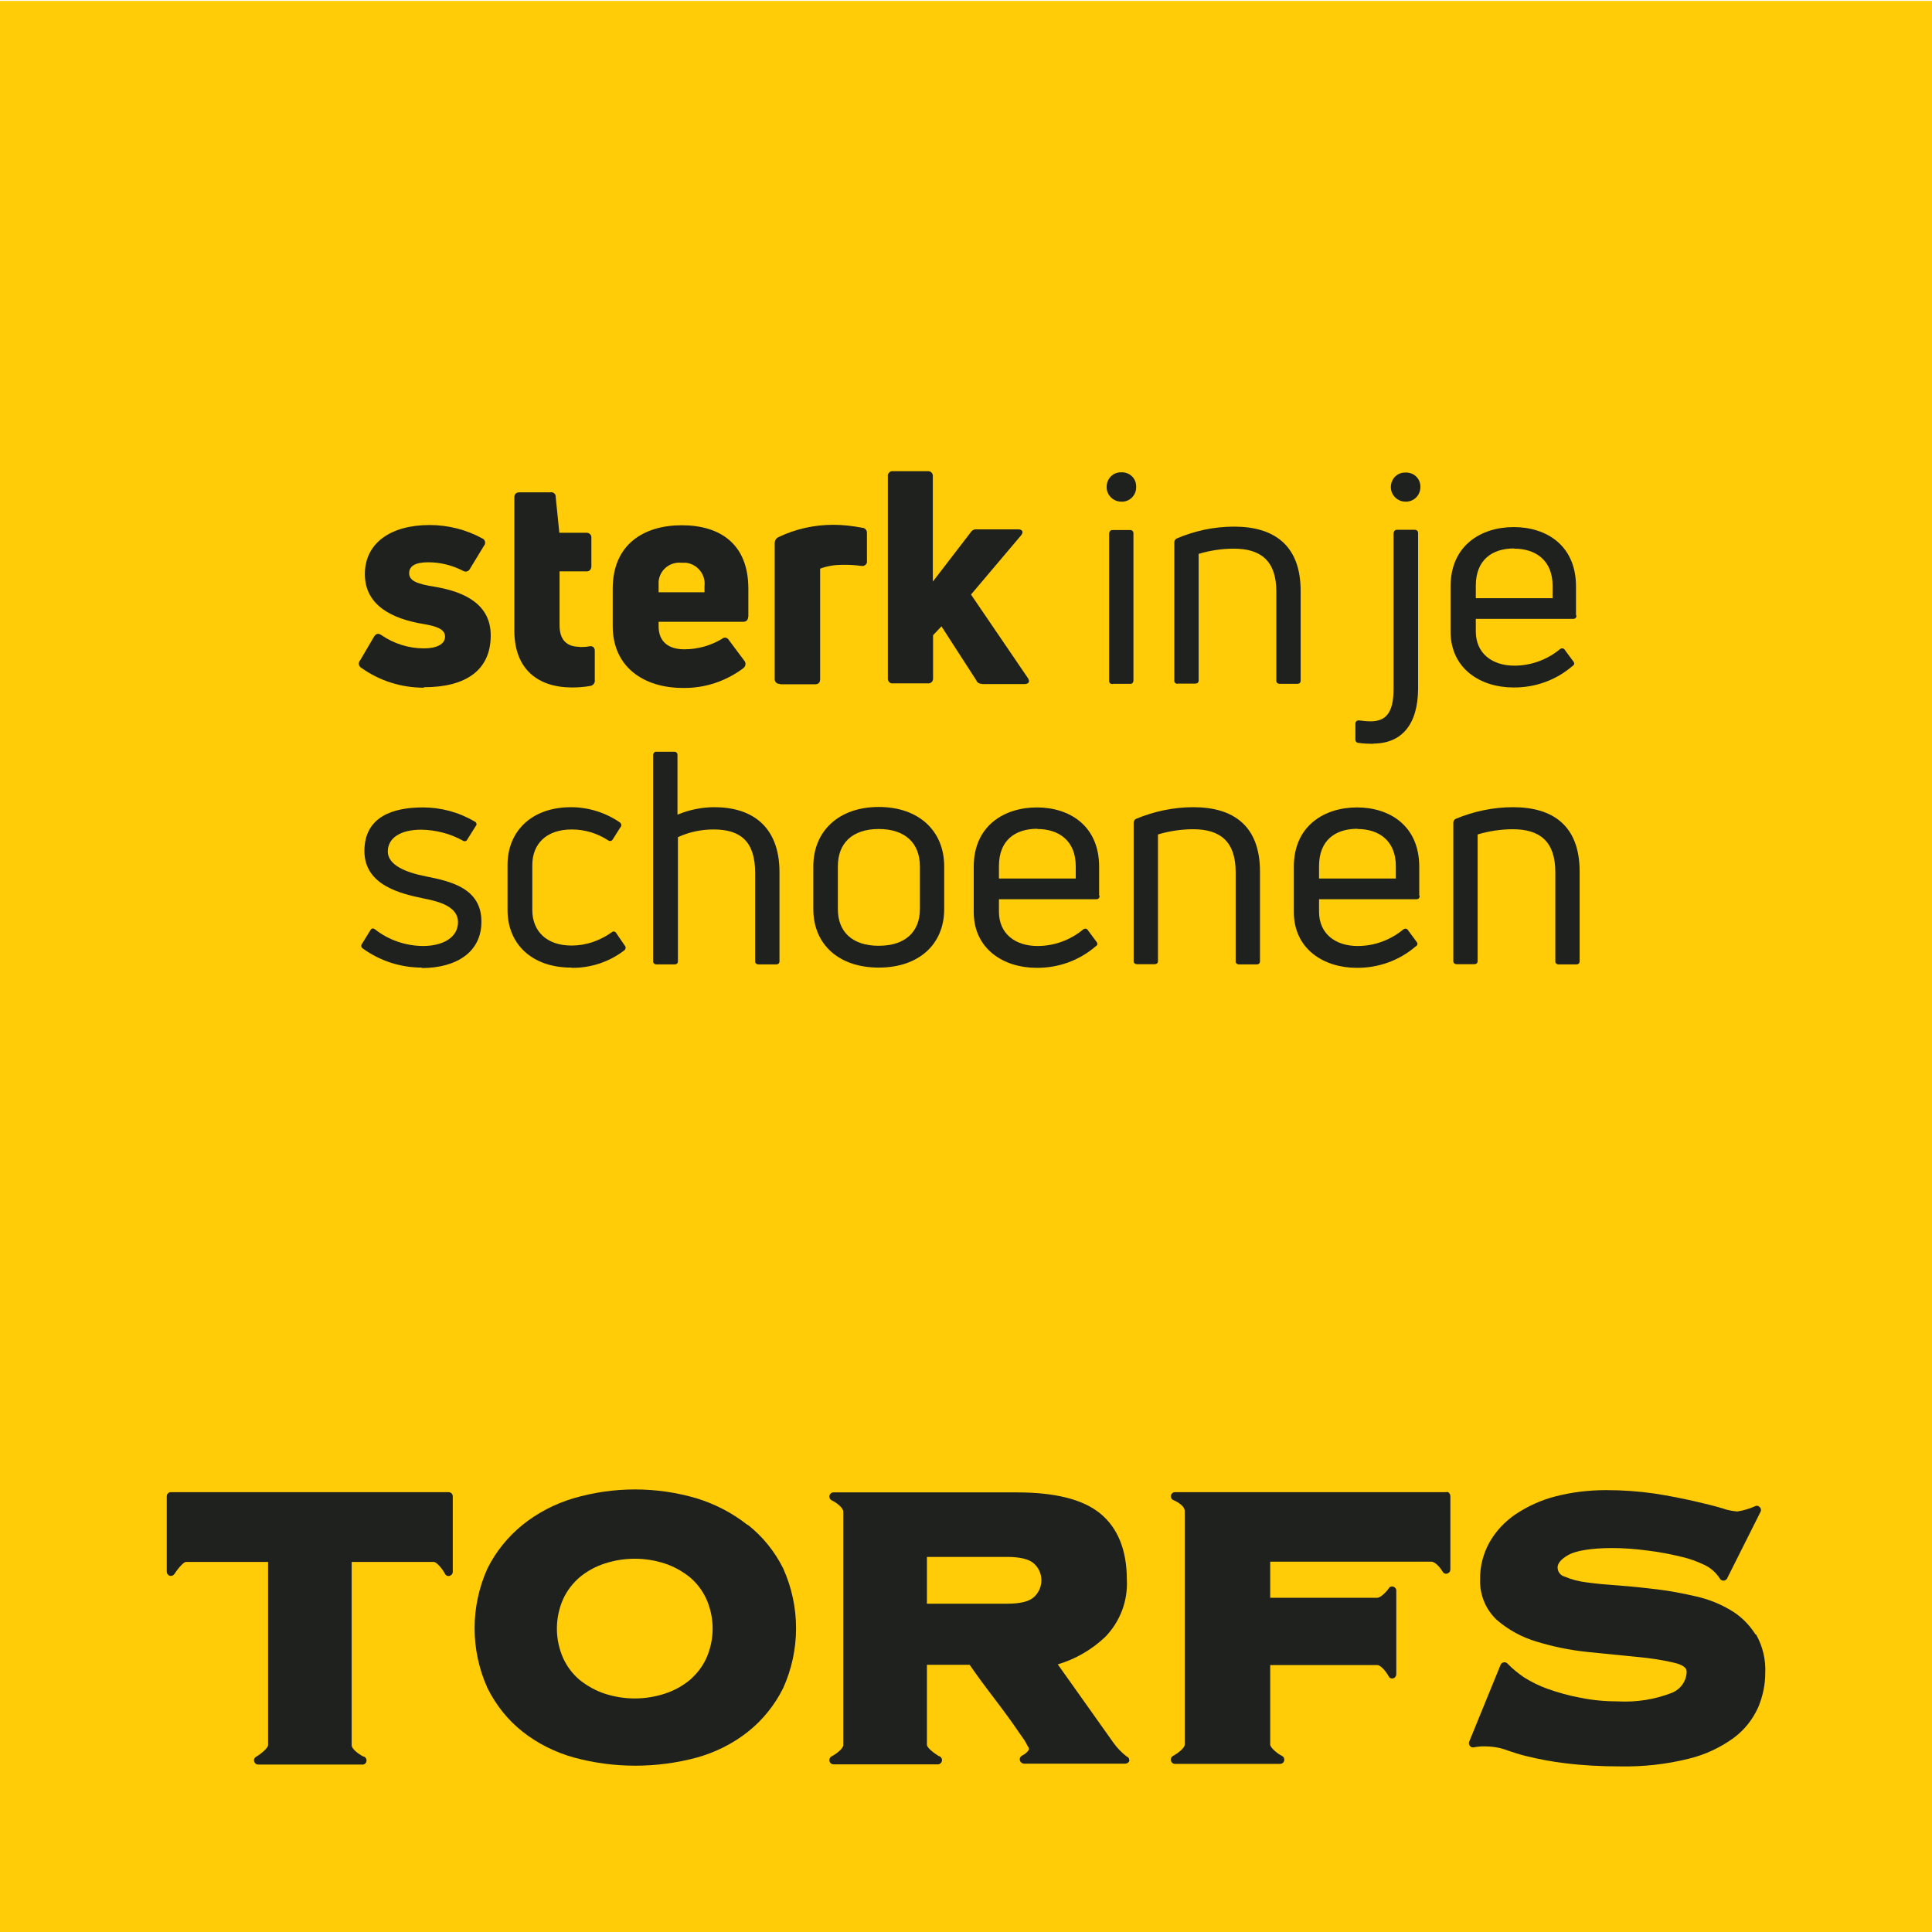 <?xml version="1.0" encoding="UTF-8"?>
<svg xmlns="http://www.w3.org/2000/svg" id="Calque_1" version="1.1" viewBox="0 0 850.4 850.4">
  <defs>
    <style>
      .st0 {
        fill: #1f211e;
      }

      .st1 {
        fill: #ffcc07;
      }
    </style>
  </defs>
  <rect class="st1" x="-.2" y=".4" width="850.6" height="850.6"></rect>
  <path class="st0" d="M197.5,656.8h-122.3c-1,0-1.8.8-1.8,1.8v33.2c0,.8.5,1.5,1.3,1.8.8.2,1.6-.1,2.1-.8,1.7-2.7,4.1-5.3,5.1-5.3h36.1v80.7c0,1-2.5,3.4-5.3,5.1-.9.5-1.2,1.6-.6,2.5.3.6.9.9,1.6.9h45.5c1,.2,2-.5,2.1-1.5.2-1-.5-2-1.5-2.1-2.1-1.1-5-3.3-5-4.9v-80.7h36.1c1.2,0,3.7,2.8,5,5.3.5.9,1.6,1.2,2.5.6.6-.3.9-.9.9-1.6v-33.2c0-.9-.7-1.7-1.7-1.8Z"></path>
  <path class="st0" d="M329,671.2c-6.7-5.3-14.3-9.2-22.4-11.7-17.7-5.2-36.5-5.2-54.2,0-8.1,2.4-15.8,6.4-22.4,11.7-6.4,5.2-11.7,11.7-15.4,19.1-7.6,16.8-7.6,36,0,52.8,3.7,7.4,8.9,14,15.4,19.1,6.7,5.3,14.4,9.1,22.6,11.4,17.7,4.8,36.4,4.8,54.2,0,8.2-2.3,15.8-6.1,22.5-11.4,6.5-5.2,11.7-11.7,15.4-19.1,7.6-16.8,7.6-36,0-52.8-3.7-7.4-9-14-15.5-19.1ZM279.4,747.6c-4.5,0-8.9-.7-13.2-2.1-4-1.3-7.7-3.4-11-6-3.1-2.6-5.6-5.9-7.3-9.6-3.7-8.3-3.7-17.8,0-26.1,1.7-3.7,4.2-6.9,7.3-9.6,3.3-2.7,7-4.7,11-6,8.6-2.8,17.8-2.8,26.4,0,4,1.3,7.7,3.4,11,6,3.1,2.6,5.6,5.9,7.3,9.6,3.7,8.3,3.7,17.8,0,26.1-1.7,3.7-4.2,6.9-7.3,9.6-3.3,2.7-7,4.7-11,6-4.3,1.4-8.7,2.1-13.2,2.1Z"></path>
  <path class="st0" d="M496.1,773.3c-2.3-1.8-4.3-3.8-6-6.2l-24.5-34.5c7.8-2.3,15-6.5,20.9-12.1,6.5-6.7,10-15.8,9.5-25.2,0-13-4-22.8-11.7-29.1s-20-9.3-36.7-9.3h-80.7c-.9,0-1.6.6-1.8,1.4-.2.8.2,1.7,1,2.1,2.1,1,5.1,3.3,5.1,5v102.7c0,1.5-3,3.9-5.2,5-.7.4-1.1,1.2-.9,2.1.2.8.9,1.4,1.8,1.4h45.5c1,.2,2-.5,2.2-1.5s-.5-2-1.5-2.2c-2.4-1.5-5.1-3.7-5.1-4.9v-35.2h18.8c.5.8,1.4,1.9,2.4,3.4,1.5,2.1,3.2,4.5,5.2,7.1l6.2,8.2c2.1,2.9,4.1,5.5,5.8,8s3.2,4.6,4.4,6.3c.5.8,1,1.6,1.4,2.5.1.2.2.4.4.6.2.3.3.7.3,1-.3,1.2-2.2,2.5-3.1,2.9-.9.5-1.2,1.6-.7,2.5.3.6.9.9,1.6,1h44.6c.8,0,1.5-.5,1.8-1.2,0-.7-.2-1.4-.8-1.8ZM408.1,685.3h35.1c5.9,0,10,1,12.1,3.1,4,3.8,4.1,10,.4,14-.1.1-.2.3-.4.4-2.1,2.1-6.1,3.1-12.1,3.1h-35.2v-20.6Z"></path>
  <path class="st0" d="M636.7,656.8h-119.5c-.9,0-1.6.6-1.8,1.5-.1.9.3,1.7,1.1,2,0,0,5,2,5,4.9v102.7c0,1.5-3,3.8-5.2,5-.7.4-1.1,1.2-.9,2.1.2.8.9,1.4,1.8,1.4h46.3c1,0,1.8-.8,1.8-1.9,0-.7-.4-1.3-1-1.6-2.2-1.1-5.2-3.7-5.2-5v-35h47.1c1.6,0,4,3,5,4.9.4.9,1.5,1.3,2.4.8.6-.3,1-1,1-1.7v-36.8c0-1-.9-1.8-1.9-1.8-.6,0-1.1.3-1.4.8-1.1,1.7-3.7,4.2-5.1,4.2h-47.1v-15.9h70.9c1.9,0,4.2,3,5,4.4.5.9,1.6,1.2,2.5.6.6-.3.9-.9.9-1.6v-32.3c0-.5-.2-.9-.5-1.3-.3-.4-.8-.5-1.3-.5Z"></path>
  <path class="st0" d="M772.7,719.4c-2.8-4.4-6.5-8.1-11-10.7-4.7-2.8-9.8-4.8-15.1-6-5.6-1.3-11.3-2.4-17-3.1-5.7-.7-11.4-1.3-16.9-1.7-5.5-.4-10.2-.8-14.4-1.4-3.4-.4-6.7-1.3-9.8-2.6-1.7-.5-2.9-2.1-2.9-4,0-1.8,1.6-3.7,4.8-5.5s10-3,19.1-3c5.2,0,10.5.4,15.7,1.1,4.9.6,9.8,1.5,14.7,2.7,3.6.8,7.2,2.1,10.5,3.7,2.7,1.3,5,3.4,6.6,5.9.5.9,1.6,1.2,2.5.7.3-.2.6-.4.7-.7l14.7-29.3c.5-.9.1-2-.8-2.5-.5-.3-1.1-.3-1.6,0-2.5,1.1-5.1,1.9-7.8,2.3-2.2-.2-4.5-.6-6.6-1.4-3.4-1-7.7-2.1-12.6-3.2s-10.8-2.3-17.3-3.3c-7-1-14.1-1.5-21.2-1.5-7.6,0-15.2.9-22.5,2.8-6.2,1.6-12.1,4.3-17.5,7.9-4.7,3.2-8.6,7.4-11.4,12.3-2.7,4.9-4.2,10.5-4.1,16.1-.3,6.8,2.4,13.4,7.3,18,5.1,4.4,11.1,7.7,17.6,9.6,7.2,2.2,14.5,3.7,22,4.5l22,2.2c5.6.5,11.1,1.3,16.6,2.6,3.7.9,5.4,2.2,5.4,3.8,0,4.2-2.7,8-6.7,9.5-7.5,2.9-15.4,4.1-23.4,3.7-5.6,0-11.2-.5-16.6-1.6-5-.9-9.9-2.3-14.7-4-3.6-1.3-7-3-10.2-5-2.6-1.8-5.1-3.8-7.3-6.1-.7-.7-1.9-.7-2.6,0-.2.2-.3.4-.4.6l-13.8,33.8c-.3.6-.1,1.3.3,1.9.4.5,1.1.8,1.8.6,1.7-.3,3.4-.5,5.1-.4,2.2,0,4.4.3,6.6.8,1.1.3,2.3.7,3.7,1.2,2.1.7,4.5,1.5,7.3,2.2,5.7,1.4,11.5,2.5,17.3,3.2,8,1,16.1,1.4,24.2,1.4,10.2.2,20.5-.9,30.4-3.4,7.1-1.7,13.9-4.9,19.8-9.2,4.7-3.5,8.3-8.1,10.7-13.4,2-4.8,3.1-9.9,3.1-15,.3-5.9-1.1-11.8-4-17Z"></path>
  <path class="st0" d="M186.5,302.7c-9.8,0-19.4-3-27.4-8.7-1-.5-1.5-1.8-.9-2.9,0-.1.2-.3.3-.4l6.1-10.4c.9-1.4,1.8-1.7,3.2-.8,5.5,3.8,12.1,5.9,18.8,5.9,5.5,0,9.3-1.8,9.3-5.2s-4.2-4.6-9.3-5.5c-14.3-2.3-26-8.4-26-22s11.3-21.6,28.5-21.6c8.1,0,16.1,2,23.2,5.9,1,.4,1.5,1.6,1.1,2.6,0,.2-.2.4-.3.5l-6.2,10.2c-.5,1.1-1.7,1.6-2.8,1.1-.1,0-.2-.1-.4-.2-4.7-2.4-9.9-3.7-15.2-3.7-5.6,0-8.4,1.6-8.4,4.8s3,4.7,11.4,6c13.6,2.3,24.5,8,24.5,21.4,0,15.2-10.8,22.8-29.4,22.8Z"></path>
  <path class="st0" d="M255.1,284.8c1.2,0,2.7,0,4.2-.3s2.5.4,2.5,2v12.8c.2,1.2-.6,2.3-1.8,2.6-2.7.5-5.5.7-8.2.7-15.2,0-25.4-8.2-25.4-25v-58.7c0-1.4.8-2.2,2.3-2.2h13.6c1.1-.2,2.2.6,2.3,1.7,0,.1,0,.2,0,.4l1.6,15.7h11.8c1.1-.1,2.2.7,2.3,1.8,0,.1,0,.3,0,.4v12.6c0,1.2-.8,2.2-1.9,2.2-.1,0-.3,0-.4,0h-11.7v23.7c0,6.3,3,9.5,8.8,9.5Z"></path>
  <path class="st0" d="M329.3,271.5c0,1.4-.8,2.2-2.3,2.2h-37.1v2c0,6.7,4.3,10.1,11.3,10.1,5.9,0,11.6-1.6,16.6-4.6.7-.7,1.9-.7,2.6,0,.1.1.3.3.4.5l6.8,9.1c.8.9.7,2.3-.2,3.1,0,0-.1.1-.2.2-7.7,5.8-17.1,8.9-26.7,8.7-17,0-30.8-9.1-30.8-27.2v-16.5c0-19.5,13.7-27.9,30.4-27.9s29.3,8.1,29.3,27.9v12.5ZM300,247.7c-5.1-.5-9.6,3.1-10.1,8.2,0,.7,0,1.4,0,2.1v2.7h20.2v-2.7c.6-5.1-3.1-9.7-8.2-10.3-.6,0-1.3,0-1.9,0h0Z"></path>
  <path class="st0" d="M343.3,301c-1.1.2-2.2-.7-2.3-1.8,0-.2,0-.4,0-.5v-59.6c0-1.2.6-2.2,1.7-2.7,7.5-3.6,15.8-5.4,24.1-5.4,4.3,0,8.5.5,12.7,1.3,1.2,0,2.2,1.1,2.1,2.4,0,0,0,0,0,.1v12.1c.2,1-.6,2-1.6,2.2-.3,0-.6,0-.9,0-2.7-.4-5.4-.5-8.1-.5-3.4,0-6.8.5-10,1.7v48.6c0,1.6-.8,2.3-2.2,2.3h-15.4Z"></path>
  <path class="st0" d="M432.4,301c-1.2.1-2.3-.5-2.7-1.6l-15.3-23.7-3.7,3.9v18.9c.1,1.2-.7,2.2-1.9,2.3-.2,0-.3,0-.5,0h-15.2c-1.1.2-2.2-.7-2.3-1.8,0-.2,0-.4,0-.5v-88.8c-.2-1.1.7-2.2,1.8-2.3.2,0,.4,0,.5,0h15.2c1.2-.1,2.2.7,2.3,1.9,0,.2,0,.3,0,.5v46.2l16.6-21.6c.6-1,1.6-1.5,2.7-1.4h18.3c1.8,0,2.5,1.2,1.2,2.7l-22,26,25,36.7c1.1,1.6.4,2.7-1.4,2.7h-18.8Z"></path>
  <path class="st0" d="M493.7,220.8c-3.5.1-6.5-2.7-6.6-6.2,0,0,0-.2,0-.3,0-3.5,2.7-6.4,6.2-6.4.1,0,.2,0,.4,0,3.4-.1,6.3,2.5,6.4,6,0,.1,0,.3,0,.4.1,3.5-2.6,6.4-6,6.5-.1,0-.2,0-.4,0ZM489.8,301.1c-1.1,0-1.6-.5-1.6-1.4v-64.8c0-.8.5-1.5,1.3-1.6.1,0,.2,0,.3,0h7.7c.8,0,1.4.6,1.4,1.4,0,0,0,.1,0,.2v64.7c0,.7-.5,1.4-1.2,1.4,0,0-.2,0-.2,0h-7.7Z"></path>
  <path class="st0" d="M518.3,301c-.7,0-1.4-.5-1.4-1.2,0,0,0-.2,0-.2v-60.8c0-.8.4-1.5,1.1-1.8,8-3.4,16.5-5.2,25.2-5.2,17.6,0,29.3,8.2,29.3,28.3v39.5c0,.9-.5,1.4-1.6,1.4h-7.7c-.7,0-1.4-.5-1.4-1.2,0,0,0-.2,0-.2v-39.2c0-13.6-6.9-18.9-18.7-18.9-5.2,0-10.5.8-15.5,2.3v55.7c0,.9-.5,1.4-1.6,1.4h-7.6Z"></path>
  <path class="st0" d="M604.4,327.4c-2.1,0-4.3-.1-6.4-.4-.8,0-1.5-.7-1.4-1.6,0,0,0,0,0-.1v-6.6c-.1-.8.4-1.5,1.2-1.6.1,0,.3,0,.4,0,1.7.2,3.4.4,5.1.4,6.7,0,10.1-3.7,10.1-14.3v-68.4c0-.8.5-1.5,1.3-1.6.1,0,.2,0,.3,0h7.8c.8,0,1.4.6,1.4,1.4,0,0,0,.1,0,.2v68.4c-.1,15.7-7.2,24.1-19.8,24.1ZM618.8,220.8c-3.5.1-6.5-2.7-6.6-6.2,0,0,0-.1,0-.2,0-3.5,2.7-6.4,6.2-6.4.1,0,.2,0,.4,0,3.4-.1,6.3,2.5,6.4,6,0,.1,0,.3,0,.4,0,3.5-2.7,6.3-6.1,6.4,0,0-.2,0-.3,0Z"></path>
  <path class="st0" d="M693.9,270.8c0,1.1-.5,1.6-1.4,1.6h-42.9v5.5c0,9.8,7.3,15.1,17,15.1,7.3,0,14.4-2.6,20.1-7.3.6-.5,1.5-.4,2,.2,0,0,0,.1.1.2l3.7,5c.5.5.6,1.3,0,1.8-.1.1-.2.2-.4.3-7.2,6.2-16.4,9.5-26,9.4-14.2,0-27.6-8.1-27.6-24.6v-19.9c0-18,13.4-26.1,27.8-26.1s27.4,8.1,27.4,26.1v12.8ZM666.5,241.4c-9.8,0-16.9,5.1-16.9,16.4v5.5h33.8v-5.5c0-11-7.3-16.3-16.9-16.3h0Z"></path>
  <path class="st0" d="M185.7,425.9c-9.3,0-18.4-2.9-26-8.4-.7-.4-.9-1.3-.4-2,0,0,0,0,0,0l3.7-6c.5-.9,1.2-1.1,2.1-.4,6,4.7,13.4,7.2,21,7.3,8.8,0,15.5-3.7,15.5-10.5s-8.1-9.1-15.5-10.5c-9.4-2-25.7-5.6-25.7-20.8s12.7-19.2,25.7-19.2c8,0,15.9,2.1,22.8,6.2.6.2,1,.9.8,1.5,0,.2-.1.3-.3.5l-3.7,5.9c-.2.6-1,1-1.6.7-.1,0-.3-.1-.4-.2-5.6-3.1-11.9-4.7-18.3-4.8-9.2,0-14.7,3.7-14.7,9.6s7.7,9.2,17,11c10.5,2.1,24.2,5.1,24.2,19.8.1,13.4-10.9,20.5-26.3,20.5Z"></path>
  <path class="st0" d="M251.4,425.9c-17.4,0-28-10.5-28-25.3v-19.9c0-14.9,10.7-25.4,27.9-25.4,7.6,0,15.1,2.3,21.4,6.6.7.4,1,1.3.6,2,0,0-.1.2-.2.2l-3.4,5.4c-.4.7-1.3.9-2,.4,0,0,0,0,0,0-4.7-3.1-10.3-4.8-16-4.8-11.3,0-17.4,6.4-17.4,15.7v19.7c0,9.4,6.3,15.7,17.3,15.7,6.3,0,12.4-2.1,17.6-5.8.5-.5,1.3-.6,1.8,0,.1.1.2.2.3.4l3.7,5.4c.5.5.5,1.4,0,1.9,0,0-.1.1-.2.2-6.6,5.1-14.8,7.8-23.1,7.7Z"></path>
  <path class="st0" d="M314.5,355.3c16.2,0,28.6,8.2,28.6,28.6v39.2c0,.9-.5,1.4-1.6,1.4h-7.7c-.7,0-1.4-.5-1.4-1.2,0,0,0-.2,0-.2v-38.8c0-14.2-6.7-19.2-18.3-19.2-5.4,0-10.8,1.1-15.7,3.4v54.6c0,.9-.5,1.4-1.6,1.4h-7.9c-.7,0-1.4-.5-1.4-1.2,0,0,0-.2,0-.2v-90.8c0-.7.5-1.4,1.2-1.4,0,0,.2,0,.2,0h7.7c1.1,0,1.6.5,1.6,1.4v26.3c5.2-2.2,10.8-3.3,16.4-3.3Z"></path>
  <path class="st0" d="M386.8,425.9c-17.7,0-28.8-10.3-28.8-25.7v-18.9c0-15.3,11-26.1,28.8-26.1s28.8,10.7,28.8,26.1v18.9c0,15.3-11,25.7-28.8,25.7ZM386.8,416.3c11.8,0,18.1-6.3,18.1-16.1v-18.9c0-10-6.3-16.4-18.1-16.4s-18,6.4-18,16.4v18.9c0,9.9,6.3,16.1,18,16.1Z"></path>
  <path class="st0" d="M484,394.2c0,1.1-.5,1.6-1.4,1.6h-42.9v5.5c0,9.8,7.3,15.1,17,15.1,7.3,0,14.4-2.6,20.1-7.3.6-.5,1.5-.4,2,.2,0,0,0,.1.1.2l3.7,5c.5.5.6,1.3,0,1.8-.1.1-.2.2-.4.3-7.2,6.2-16.4,9.5-26,9.4-14.2,0-27.6-8.1-27.6-24.6v-19.9c0-18,13.4-26.1,27.8-26.1s27.4,8.1,27.4,26.1v12.8ZM456.6,364.8c-9.8,0-16.9,5.1-16.9,16.4v5.5h33.8v-5.5c0-11-7.3-16.3-16.9-16.3h0Z"></path>
  <path class="st0" d="M500.4,424.4c-.7,0-1.4-.5-1.4-1.2,0,0,0-.2,0-.2v-60.8c0-.8.4-1.5,1.1-1.8,8-3.3,16.5-5.1,25.2-5.1,17.6,0,29.3,8.2,29.3,28.3v39.5c0,.9-.5,1.4-1.6,1.4h-7.7c-.7,0-1.4-.5-1.4-1.2,0,0,0-.2,0-.2v-39.2c0-13.6-6.9-18.9-18.7-18.9-5.2,0-10.5.8-15.5,2.3v55.7c0,.9-.5,1.4-1.6,1.4h-7.6Z"></path>
  <path class="st0" d="M624.9,394.2c0,1.1-.5,1.6-1.4,1.6h-42.9v5.5c0,9.8,7.3,15.1,17,15.1,7.3,0,14.4-2.6,20.1-7.3.6-.5,1.5-.4,2,.2,0,0,0,.1.1.2l3.7,5c.5.5.6,1.3,0,1.8-.1.1-.2.2-.4.3-7.2,6.2-16.4,9.5-26,9.4-14.2,0-27.6-8.1-27.6-24.6v-19.9c0-18,13.4-26.1,27.8-26.1s27.4,8.1,27.4,26.1v12.8ZM597.5,364.8c-9.8,0-16.9,5.1-16.9,16.4v5.5h33.8v-5.5c0-11-7.3-16.3-16.9-16.3h0Z"></path>
  <path class="st0" d="M641.1,424.4c-.7,0-1.4-.5-1.4-1.2,0,0,0-.2,0-.2v-60.8c0-.8.4-1.5,1.1-1.8,8-3.3,16.5-5.1,25.2-5.1,17.6,0,29.3,8.2,29.3,28.3v39.5c0,.9-.5,1.4-1.6,1.4h-7.7c-.7,0-1.4-.5-1.4-1.2,0,0,0-.2,0-.2v-39.2c0-13.6-6.9-18.9-18.7-18.9-5.2,0-10.5.8-15.5,2.3v55.7c0,.9-.5,1.4-1.6,1.4h-7.6Z"></path>
</svg>
